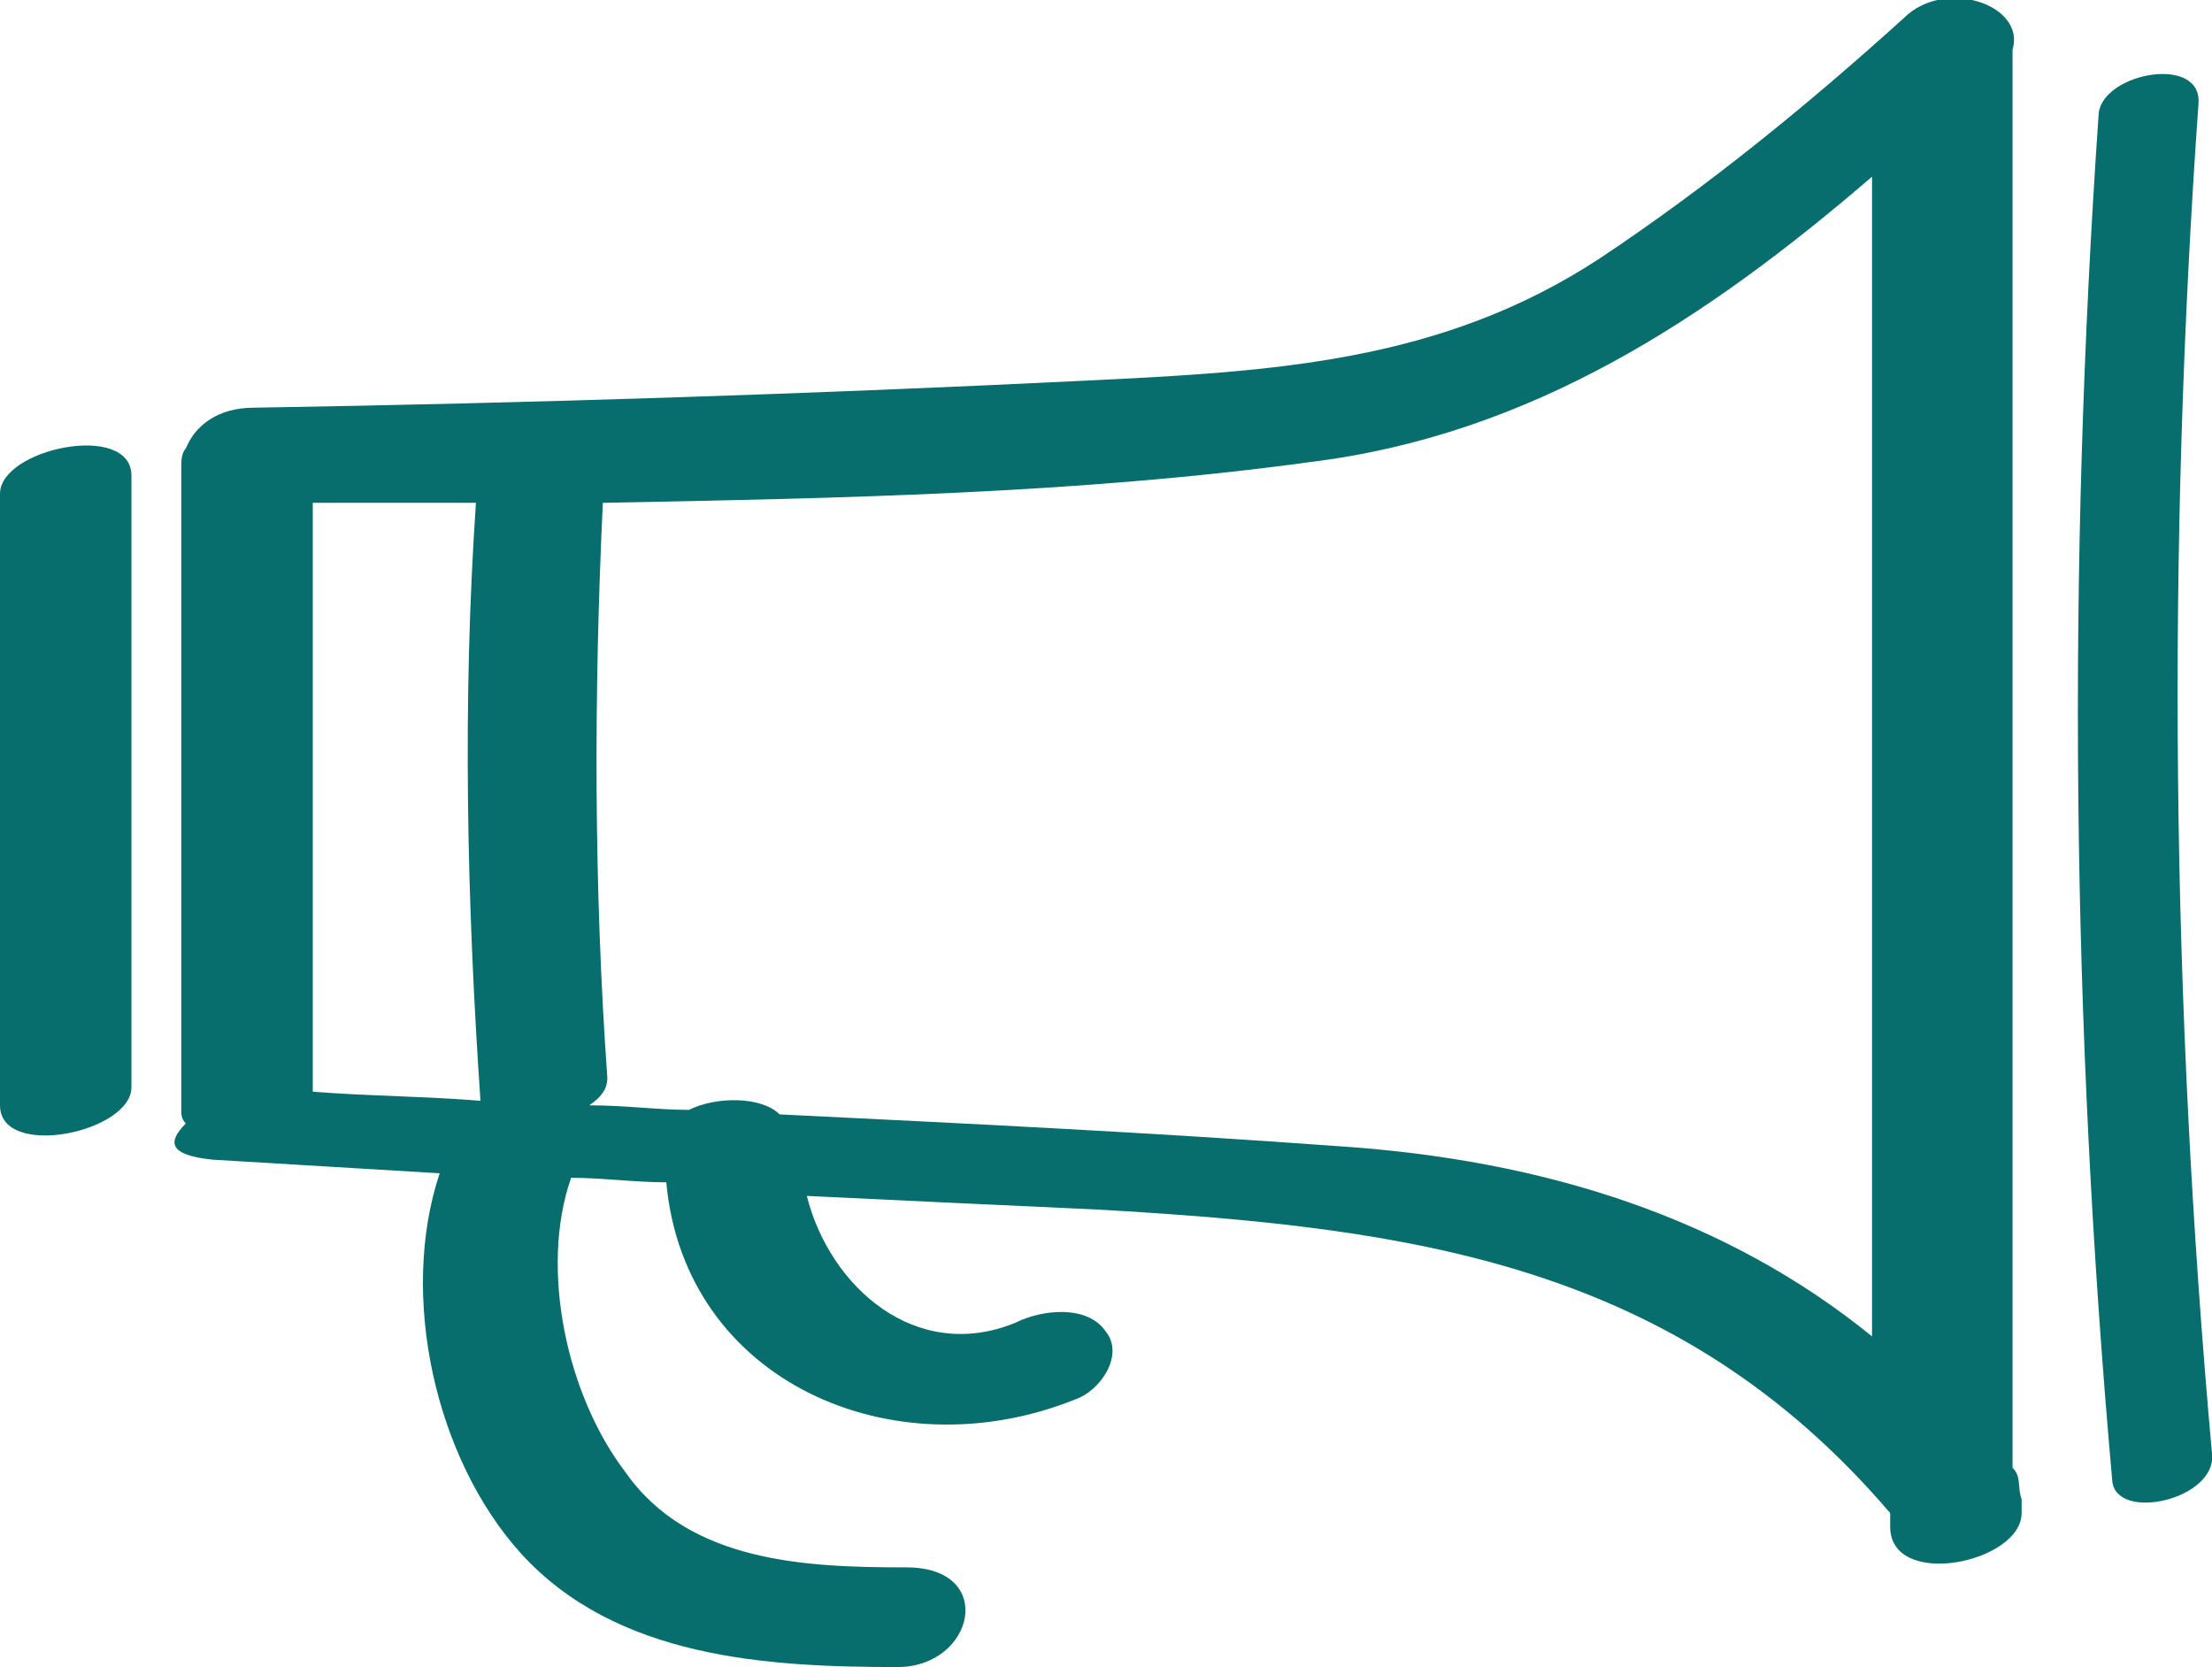 <svg xmlns="http://www.w3.org/2000/svg" width="69" height="52" viewBox="0 0 69 52" fill="none"><g clip-path="url(#clip0_47_157)"><path d="M0 15.402C0 21.761 0 28.12 0 34.478C0 36.174 4.1 35.326 4.1 33.913C4.1 27.554 4.1 21.196 4.1 14.837C4.1 13.141 0 13.989 0 15.402Z" fill="#086D6D"></path><path d="M62.778 45.783C62.778 31.087 62.778 16.25 62.778 1.554C63.202 0.141 60.657 -0.706 59.385 0.565C56.416 3.25 53.305 5.794 49.911 8.054C44.963 11.304 39.731 11.587 33.934 11.87C25.309 12.293 16.543 12.576 7.918 12.717C6.786 12.717 6.079 13.283 5.797 13.989C5.655 14.13 5.655 14.413 5.655 14.554C5.655 21.196 5.655 27.837 5.655 34.62C5.655 34.761 5.655 34.902 5.797 35.044C5.231 35.609 5.231 36.033 6.645 36.174C9.049 36.315 11.311 36.457 13.715 36.598C12.442 40.413 13.573 45.5 16.26 48.467C19.229 51.717 23.895 52 27.995 52C30.399 52 31.106 48.891 28.278 48.891C25.168 48.891 21.491 48.75 19.512 45.924C17.674 43.522 16.825 39.565 17.815 36.739C18.805 36.739 19.795 36.88 20.784 36.88C21.35 43.098 27.854 45.924 33.51 43.663C34.358 43.38 35.065 42.25 34.5 41.544C33.934 40.696 32.52 40.837 31.672 41.261C28.561 42.533 25.875 40.13 25.168 37.304C28.137 37.446 31.106 37.587 34.217 37.728C44.114 38.294 52.315 39.424 58.961 47.196C58.961 47.337 58.961 47.478 58.961 47.62C58.961 49.598 63.061 48.75 63.061 47.196C63.061 47.054 63.061 46.913 63.061 46.772C62.92 46.348 63.061 46.065 62.778 45.783ZM14.987 34.337C13.291 34.196 11.594 34.196 9.756 34.054C9.756 27.978 9.756 21.902 9.756 15.685C11.452 15.685 13.149 15.685 14.846 15.685C14.422 21.902 14.563 28.12 14.987 34.337ZM41.711 35.75C35.913 35.326 30.116 35.044 24.319 34.761C23.754 34.196 22.34 34.196 21.491 34.62C20.502 34.62 19.512 34.478 18.381 34.478C18.805 34.196 18.946 33.913 18.946 33.63C18.522 27.696 18.522 21.62 18.805 15.685C26.157 15.543 33.651 15.402 40.862 14.413C47.791 13.565 53.305 9.891 58.395 5.511C58.395 17.522 58.395 29.674 58.395 41.685C53.87 38.011 48.215 36.174 41.711 35.75Z" fill="#086D6D"></path><path d="M68.577 3.25C68.718 1.696 65.607 2.261 65.466 3.533C64.476 17.805 64.618 31.935 65.89 46.207C66.031 47.478 69.142 46.772 69.001 45.359C67.728 31.228 67.587 17.239 68.577 3.25Z" fill="#086D6D"></path></g><defs><clipPath id="clip0_47_157"><rect width="69" height="52" fill="white"></rect></clipPath></defs></svg>
